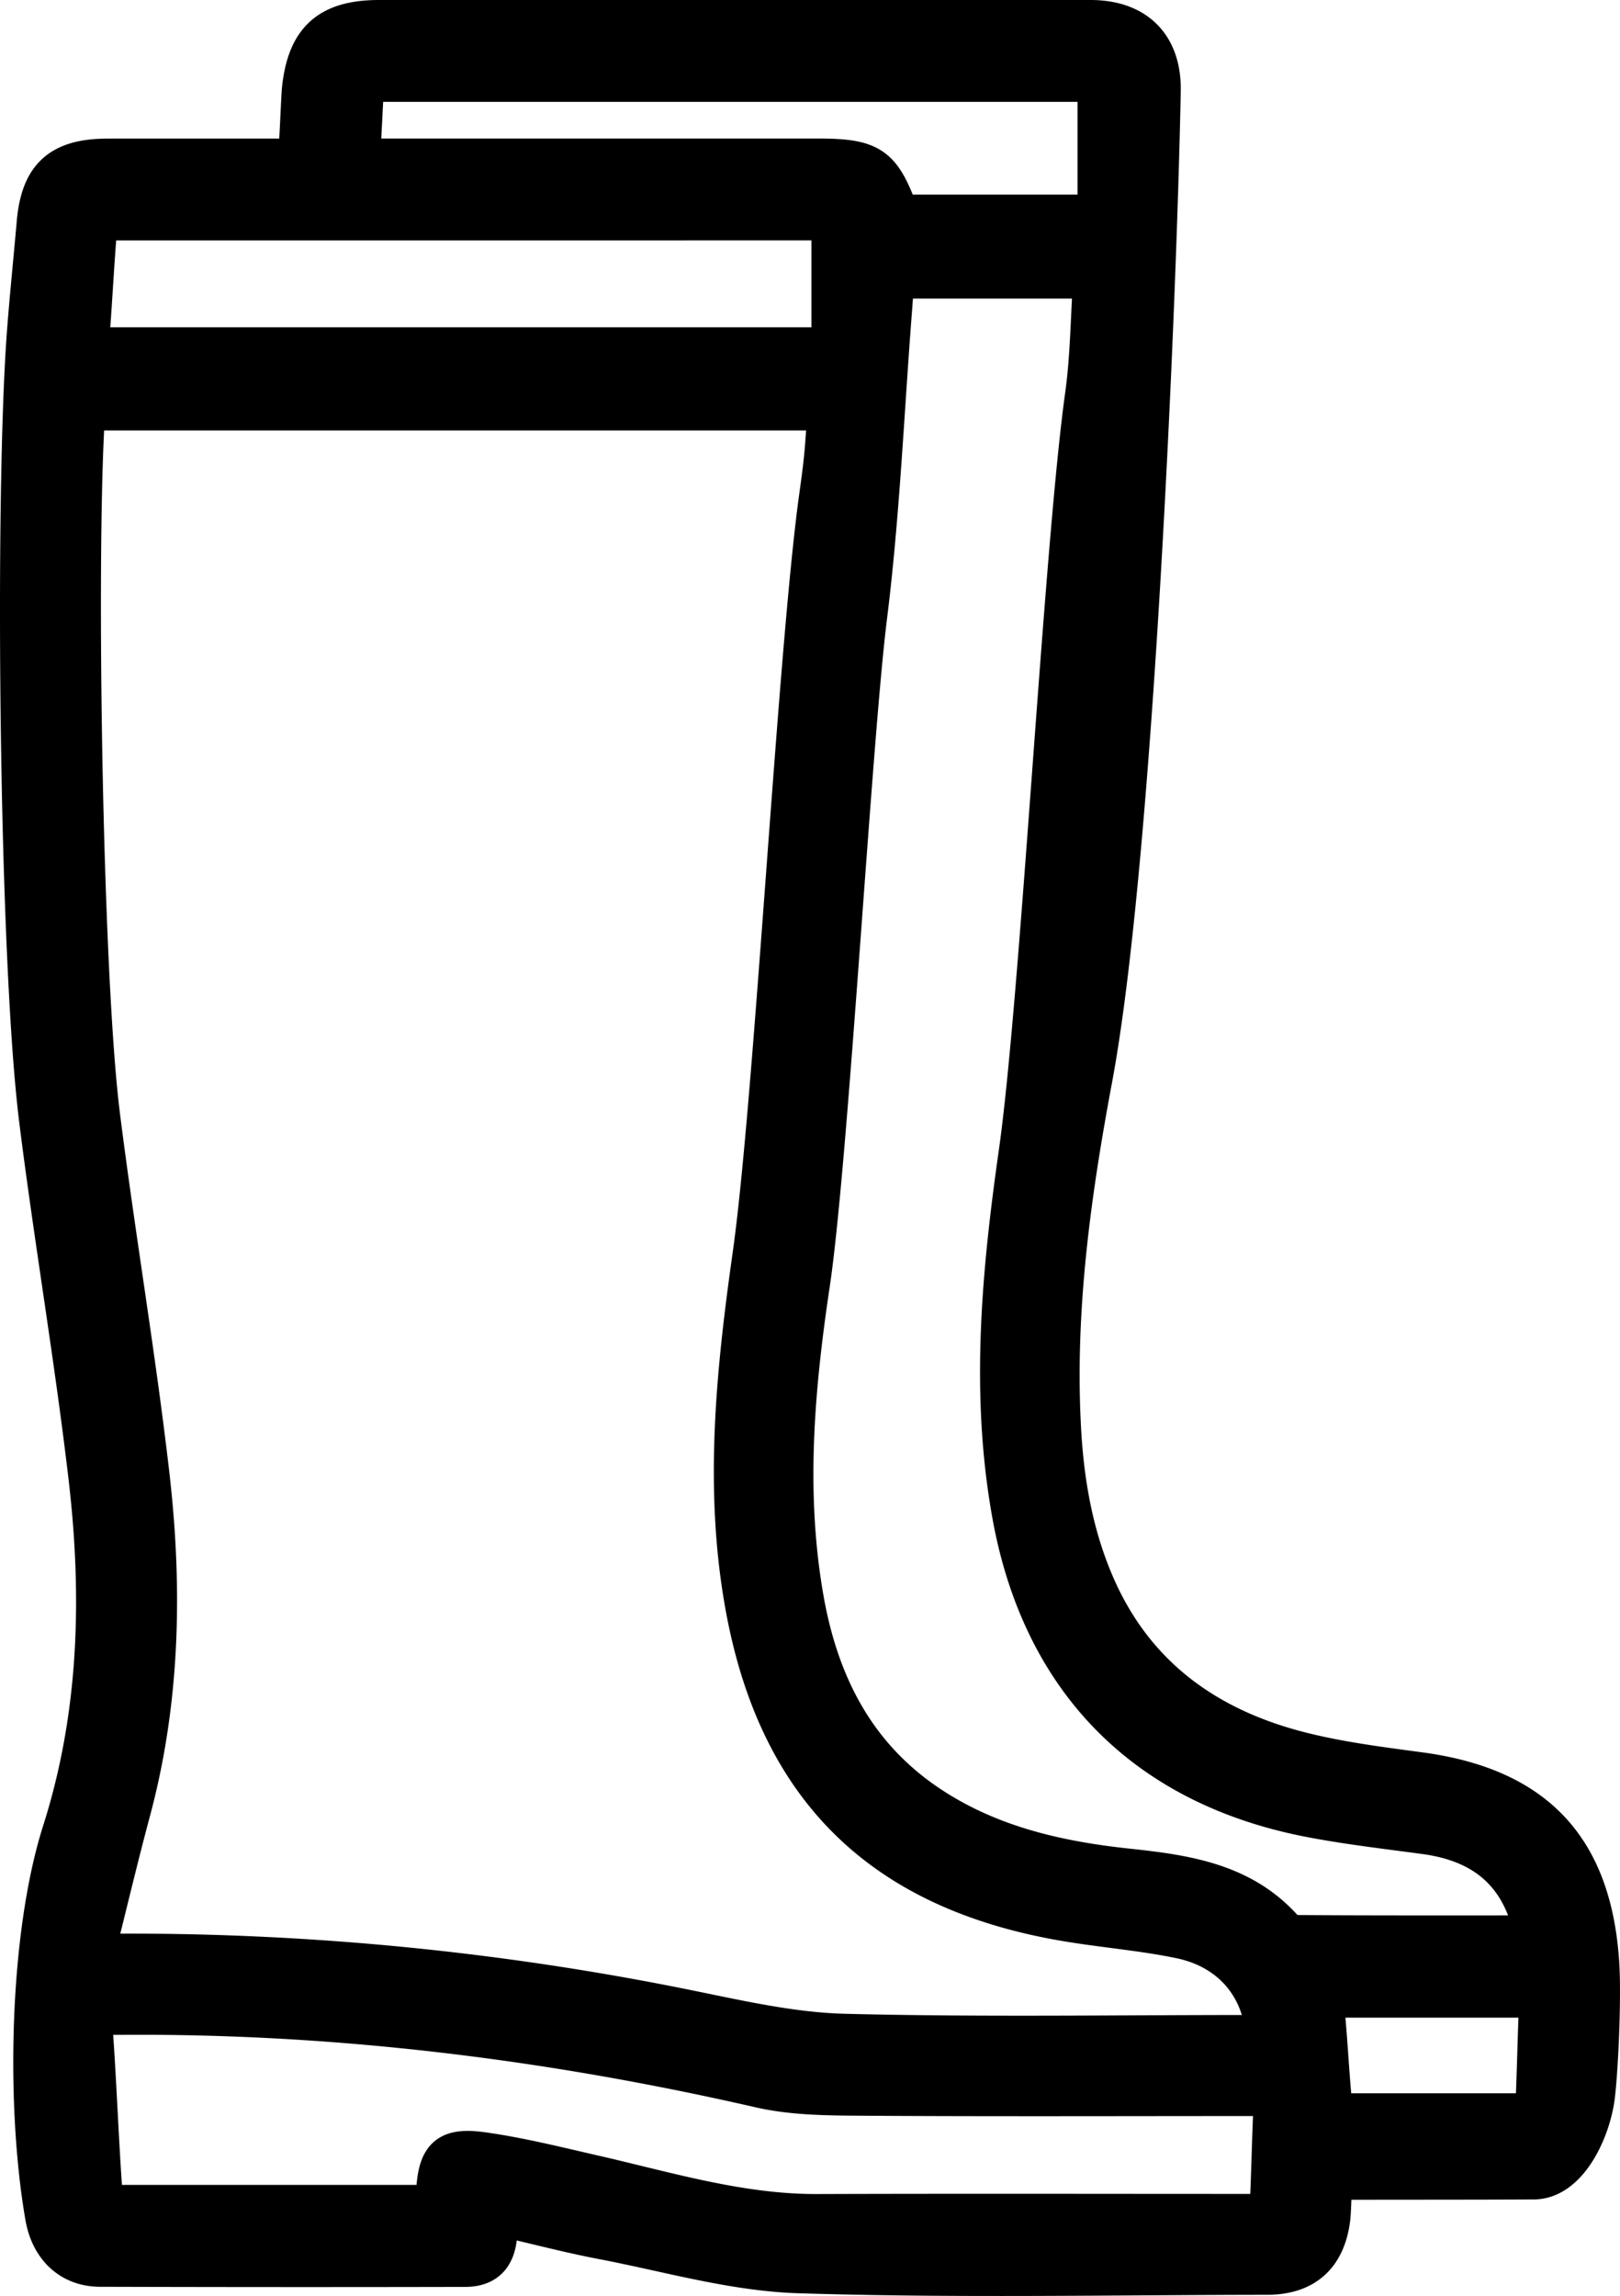 <svg xmlns="http://www.w3.org/2000/svg" viewBox="0 0 750.02 1062.63"><defs><style>.cls-1{stroke:#000;stroke-miterlimit:10;stroke-width:16px;}</style></defs><g id="Layer_2" data-name="Layer 2"><g id="Layer_2-2" data-name="Layer 2"><g id="Layer_2-3" data-name="Layer 2"><g id="Layer_2-2-2" data-name="Layer 2-2"><path class="cls-1" d="M232,1027c-.28,3.72-.42,5.91-.62,8.1-.9,10-6,15.3-16,15.32q-84.55.19-169.11-.06c-14.32-.06-24.07-9.63-26.6-24.19-8.82-50.61-7.73-129.6,8-179,17-53.5,18.47-108.46,12-163.55S23.83,574.05,16.93,519.15C7.42,443.79,5.5,229.58,11.2,153.84c1.28-16.91,3.05-33.79,4.51-50.69,1.91-22.15,11.61-31,34.18-31h86.79c.68-4.74,1.41-26.78,1.83-30.86C140.93,17.77,151.69,8,175.51,8H442.63c20.82,0,41.64-.06,62.46,0,21.56.09,34,12.61,33.57,34.21-2,101.37-13,357.84-31.71,457.48C497,552.92,489.55,606.55,492.5,661c1.34,25.08,5.63,49.6,15.8,72.75,18.3,41.64,51.62,65.1,94.43,75.89,17.92,4.52,36.44,6.85,54.8,9.32,53.9,7.27,81,35.76,84.21,90.69.85,14.6-.36,45.46-2,60-1.89,16.49-12.76,40.2-29.59,40.29-29.47.15-58.94.1-88.4.16-.61,0-1.22-30.68-2.78-30.23-.56,5.6-1.08,40.58-1.77,46.53-2.1,18.15-12.41,27.65-30.52,27.67-72.39.07-144.82,1.58-217.14-.72-30.29-1-60.38-9.85-90.47-15.61C263.64,1034.81,248.5,1030.81,232,1027ZM45.57,902.47c4.64.21,7.45.46,10.26.45a1297.6,1297.6,0,0,1,262.32,25.94c24.05,4.87,48.41,10.52,72.74,11.15,62.42,1.59,124.9.57,187.35.57,2.11,0,4.22-.39,6.33-.6-2.29-21.19-16.24-37-38.51-41.57-17.5-3.62-35.45-5-53.1-8C408,875.92,359.61,828.8,344,744.73c-10.2-55-4.52-109.78,3.2-164.41,10-70.94,20.89-279.83,30.78-350.79,2.45-17.52,2.57-20.38,3.78-38.33H41.1a40.31,40.31,0,0,0-.69,4.1c-3.81,66.05-1,255,7.13,320.57,7,55.53,16.45,110.76,22.9,166.36,6.06,52.41,5.06,104.82-8.77,156.32C56.05,859.49,51.07,880.55,45.57,902.47Zm662.05-8a24.44,24.44,0,0,0,.14-3.92,33,33,0,0,0-1.24-4.61c-7.64-22.24-24.27-32.68-46.67-35.75-17.74-2.42-35.57-4.44-53.14-7.81C529.24,827.55,481,778,467.24,700.71c-10-56-4.79-111.65,3.11-167.23,10.09-70.93,20.85-279.8,30.74-350.74,2.4-17.25,2.51-34.82,3.69-52.55H415.2c-.34,4.75-.6,8.89-.92,13-3.71,47.53-5.69,95.28-11.59,142.53-7.13,57.09-17.94,251.78-26.47,308.7-7.22,48.25-11.4,96.72-2.87,145.28,6.71,38.24,22.9,71.13,55.91,93.77,28,19.2,59.95,26.56,93,30.08,27,2.88,53.57,6.7,73.07,28.76,1.23,1.38,3.95,2,6,2C636.5,894.55,671.72,894.47,707.62,894.47Zm-119,76.88H576.87c-59.55,0-119.1.24-178.65-.16-15.61-.1-31.65-.25-46.73-3.71C261,946.76,169.56,934.78,76.72,933.79c-10.49-.11-21,0-33,0,1.87,19.68,3.61,67,5.36,85.42H200.14c.21-1.79.44-3,.49-4.28.76-17.12,5.72-22.51,22.47-20.21,17.36,2.39,34.47,6.69,51.59,10.6,34.25,7.82,68,18.24,103.66,18.12,65.95-.22,131.91-.06,197.87-.06h10.17c.77-8.1,1.4-43.77,2.19-52ZM46.47,103.27c-1.45,14.2-2.76,42.4-4.12,56.2H383.68V103.25ZM167.85,72.12H379c24.53,0,30,3.73,38.06,25.94h89.8V39.14H170C169.29,43.84,168.68,66.2,167.85,72.12ZM709.42,976.8c.69-7.45,1.35-43.54,2-51H613.85c1.64,7.72,3.15,43.78,4.68,51Z"/></g></g></g></g></svg>